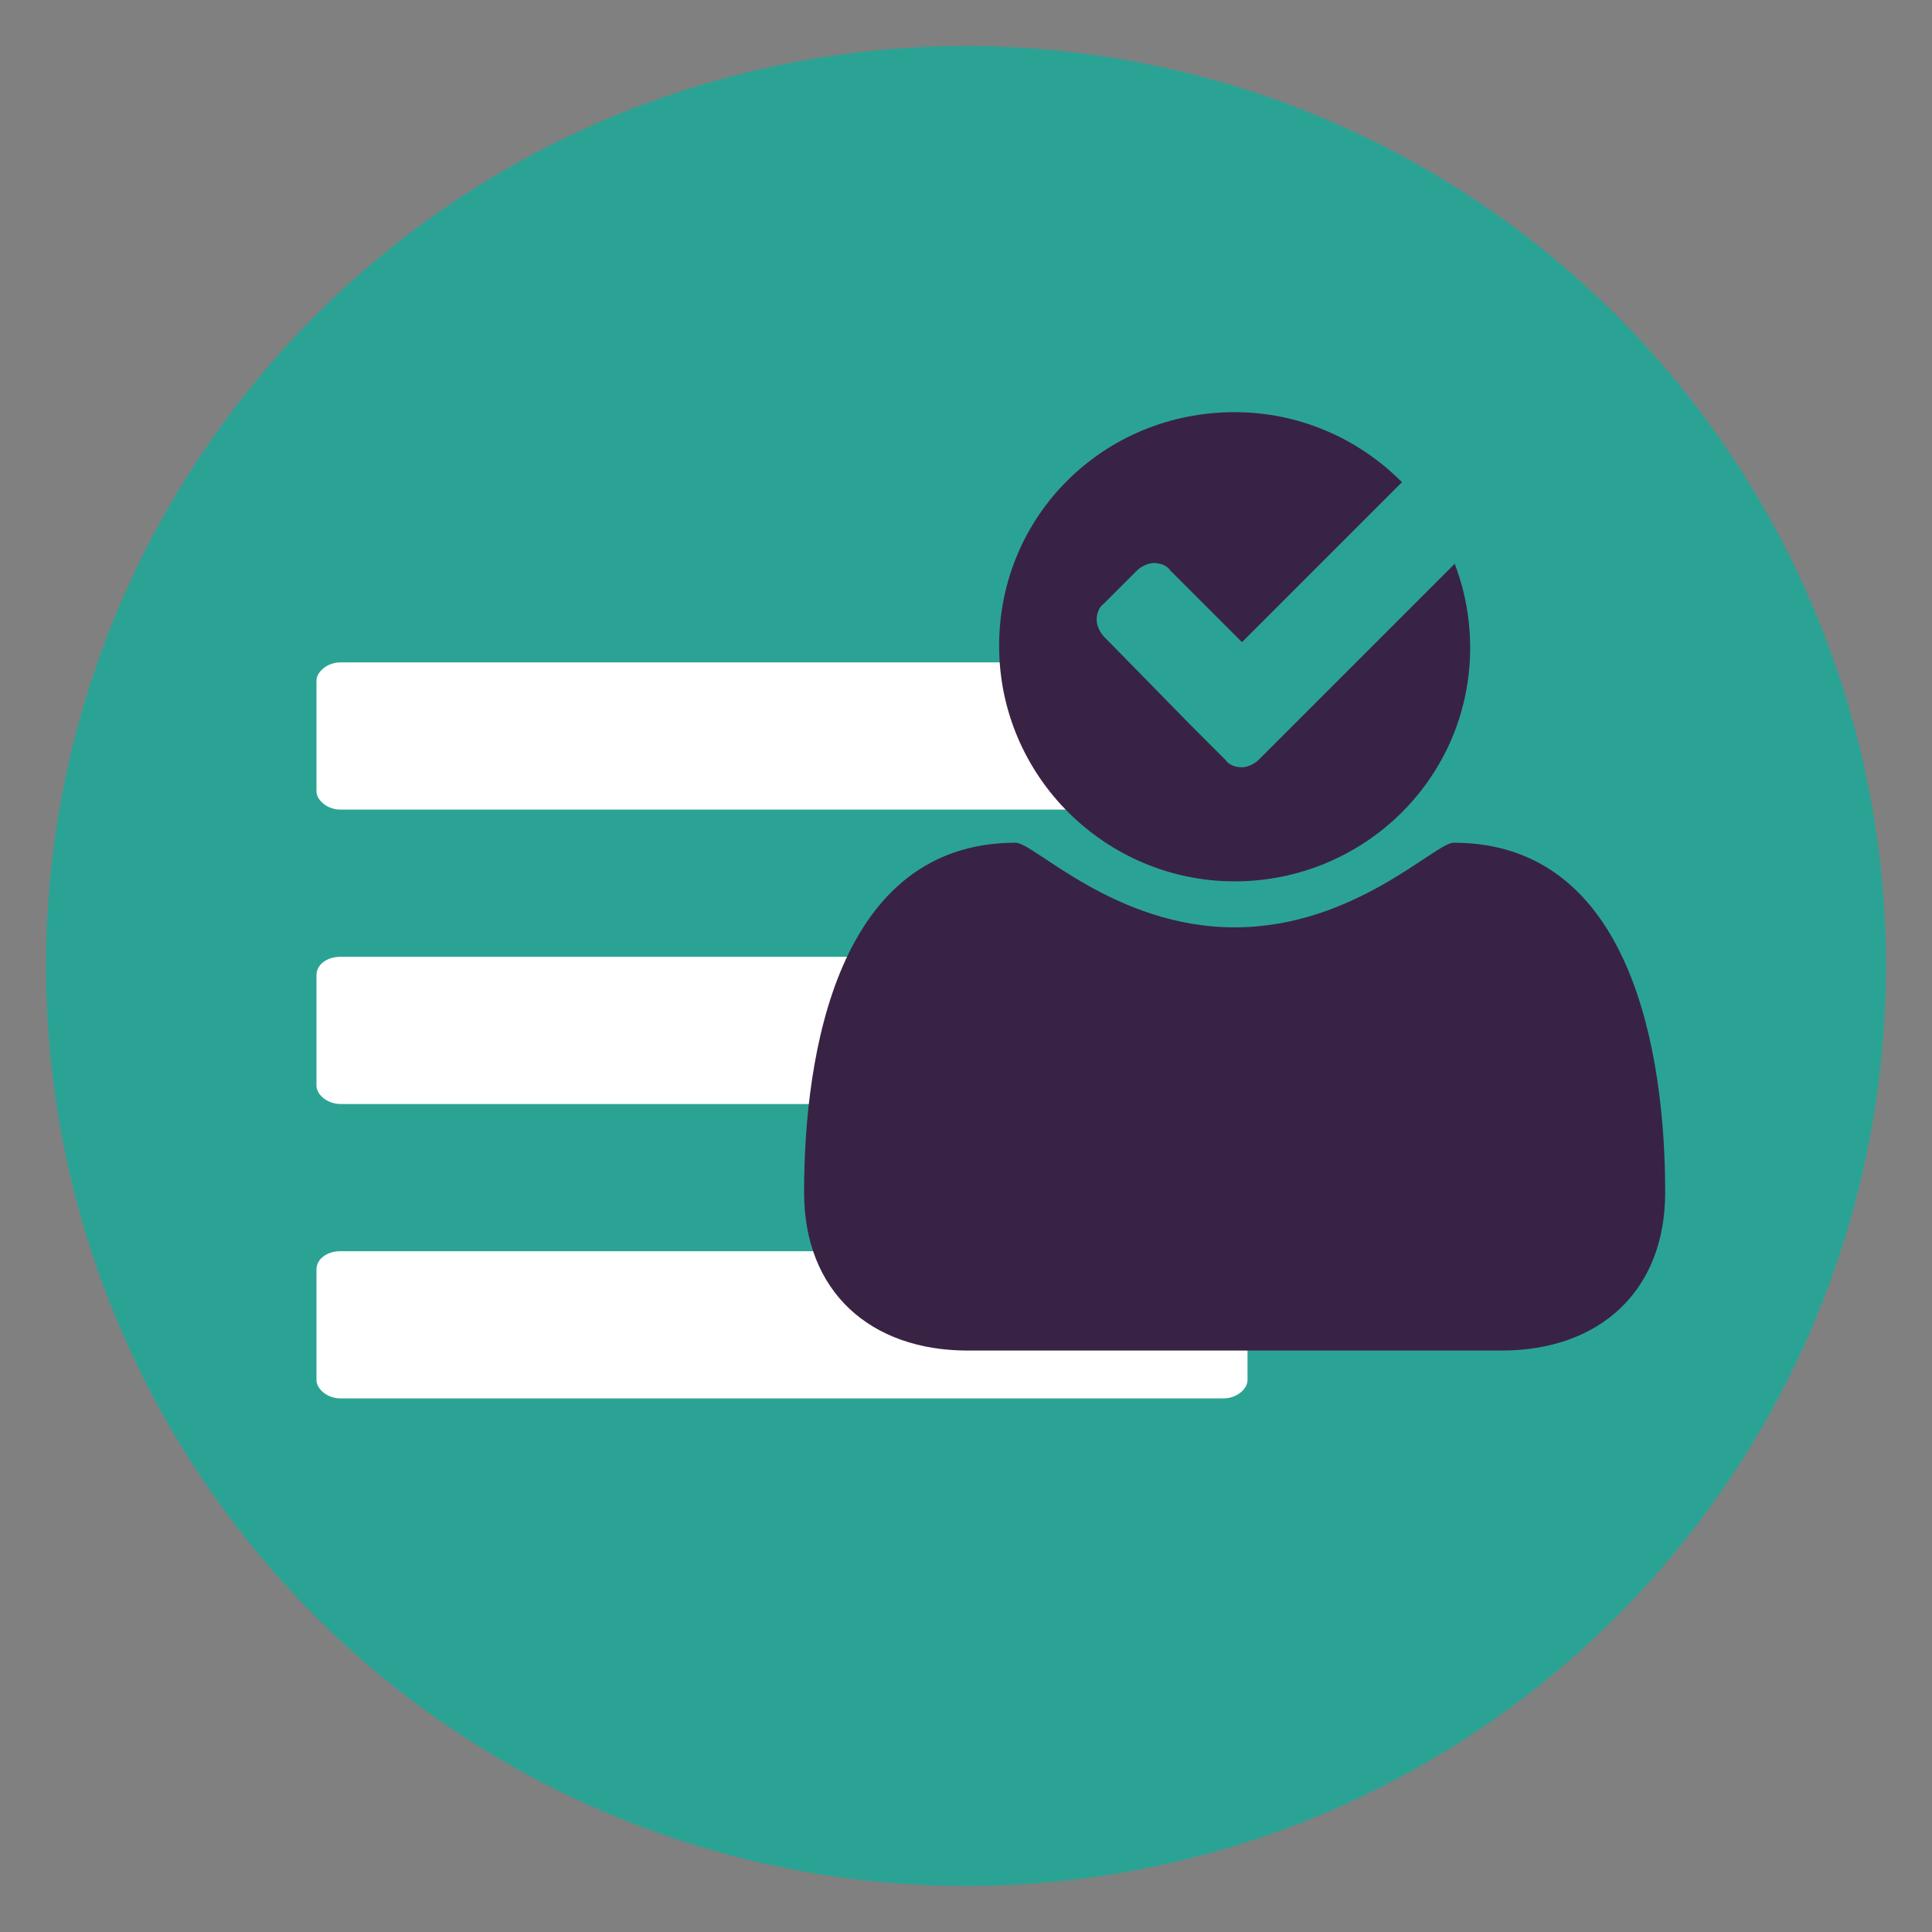 <?xml version="1.0" encoding="utf-8"?>
<!-- Generator: Adobe Illustrator 18.0.0, SVG Export Plug-In . SVG Version: 6.00 Build 0)  -->
<!DOCTYPE svg PUBLIC "-//W3C//DTD SVG 1.1//EN" "http://www.w3.org/Graphics/SVG/1.1/DTD/svg11.dtd">
<svg version="1.1" xmlns="http://www.w3.org/2000/svg" xmlns:xlink="http://www.w3.org/1999/xlink" x="0px" y="0px"
	 viewBox="0 0 105 105" enable-background="new 0 0 105 105" xml:space="preserve">
<rect x="0" y="0" width="105" height="105" fill="#808080" stroke="none"/>
<g id="twitter-direct-voting">
</g>
<g id="Alternative-Auto-reply">
</g>
<g id="custom_fields">
</g>
<g id="Multiple_auto_replies">
</g>
<g id="double-opt-in">
</g>
<g id="drip-poll">
</g>
<g id="embedded-auto-replies">
</g>
<g id="instagram-to-screen">
</g>
<g id="message-forwarding">
</g>
<g id="multi-user-access">
</g>
<g id="multiple-users-module">
</g>
<g id="recurring-group-messaging">
</g>
<g id="bicon-Recurring-schedule-messages">
</g>
<g id="sms-schedule">
</g>
<g id="tweet-to-screen">
</g>
<g id="bicon--Web-sign-up-form-_x28_Custom-Forms_x29_">
</g>
<g id="zip-capture">
</g>
<g id="twitter-handle-capture">
</g>
<g id="DOB">
</g>
<g id="data_feeder">
</g>
<g id="direct_voting">
</g>
<g id="Multiple-Questions-Survey">
</g>
<g id="validators">
</g>
<g id="qr_code_generator">
</g>
<g id="URL_Shortening">
</g>
<g id="URL_Track_Numbers">
</g>
<g id="Layer_28">
</g>
<g id="i-mobile-apps">
</g>
<g id="Constant_contact_integration">
</g>
<g id="Birthday_Wishes">
</g>
<g id="Analytics">
</g>
<g id="Mobile_Surveys__x2F__Voting">
</g>
<g id="Mobile_Sweepstakes">
</g>
<g id="Mobile_Coupons">
</g>
<g id="QR_Codes">
</g>
<g id="mobile_keyword">
</g>
<g id="Text-In_Questions">
</g>
<g id="Text-To-Screen">
</g>
<g id="API">
</g>
<g id="Social_Media_Integration">
</g>
<g id="Virtual_Business_Card">
</g>
<g id="Web_Sign_Up_Forms">
</g>
<g id="text_me">
</g>
<g id="Auto_Responder">
</g>
<g id="Name_Capture">
</g>
<g id="Email_Capture">
</g>
<g id="State_Capture">
</g>
<g id="mobile_site_builder">
</g>
<g id="mms">
</g>
<g id="Text_Feedback">
</g>
<g id="icon-IMPORT-CONTACTS">
</g>
<g id="Mobile_Messaging__x2B__Social_Channels">
</g>
<g id="group_texting">
</g>
<g id="i-Single-Text">
</g>
<g id="Contact_management">
</g>
<g id="i-lbs">
</g>
<g id="Web_Survey__x26__Rating">
</g>
<g id="Push_to_Social_Channel">
</g>
<g id="_x32_-way_Messaging">
</g>
<g id="Alternative_method_of_contacts_entry">
	<g>
		<circle fill="#2BA394" cx="52.5" cy="52.5" r="50"/>
		<g>
			<path fill="#FFFFFF" d="M67.8,43c0,0.5-0.6,1-1.3,1h-48c-0.7,0-1.3-0.5-1.3-1v-6c0-0.5,0.6-1,1.3-1h48c0.7,0,1.3,0.5,1.3,1V43z
				 M67.8,59c0,0.5-0.6,1-1.3,1h-48c-0.7,0-1.3-0.5-1.3-1v-6c0-0.6,0.6-1,1.3-1h48c0.7,0,1.3,0.4,1.3,1V59z M67.8,75
				c0,0.5-0.6,1-1.3,1h-48c-0.7,0-1.3-0.5-1.3-1v-6c0-0.6,0.6-1,1.3-1h48c0.7,0,1.3,0.4,1.3,1V75z"/>
		</g>
		<path fill="#392344" d="M81.6,73.4h-29c-5.3,0-8.9-3.2-8.9-8.6c0-7.5,1.8-19,11.5-19c1,0,5.4,4.6,11.9,4.6
			c6.5,0,10.9-4.6,11.9-4.6c9.7,0,11.5,11.5,11.5,19C90.5,70.2,86.9,73.4,81.6,73.4z M67.1,47.9c-7,0-12.8-5.7-12.8-12.8
			S60,22.4,67.1,22.4c7,0,12.8,5.7,12.8,12.8S74.1,47.9,67.1,47.9z"/>
		<g>
			<path fill="#2BA394" d="M79.9,29.8l-9.7,9.7l-1.8,1.8c-0.2,0.2-0.6,0.4-0.9,0.4s-0.7-0.1-0.9-0.4l-1.8-1.8L60,34.6
				c-0.2-0.2-0.4-0.6-0.4-0.9c0-0.3,0.1-0.7,0.4-0.9l1.8-1.8c0.2-0.2,0.6-0.4,0.9-0.4c0.3,0,0.7,0.1,0.9,0.4l3.9,3.9l8.8-8.8
				c0.2-0.2,0.6-0.4,0.9-0.4c0.3,0,0.7,0.1,0.9,0.4l1.8,1.8c0.2,0.2,0.4,0.6,0.4,0.9C80.3,29.2,80.2,29.5,79.9,29.8z"/>
		</g>
	</g>
</g>
</svg>
